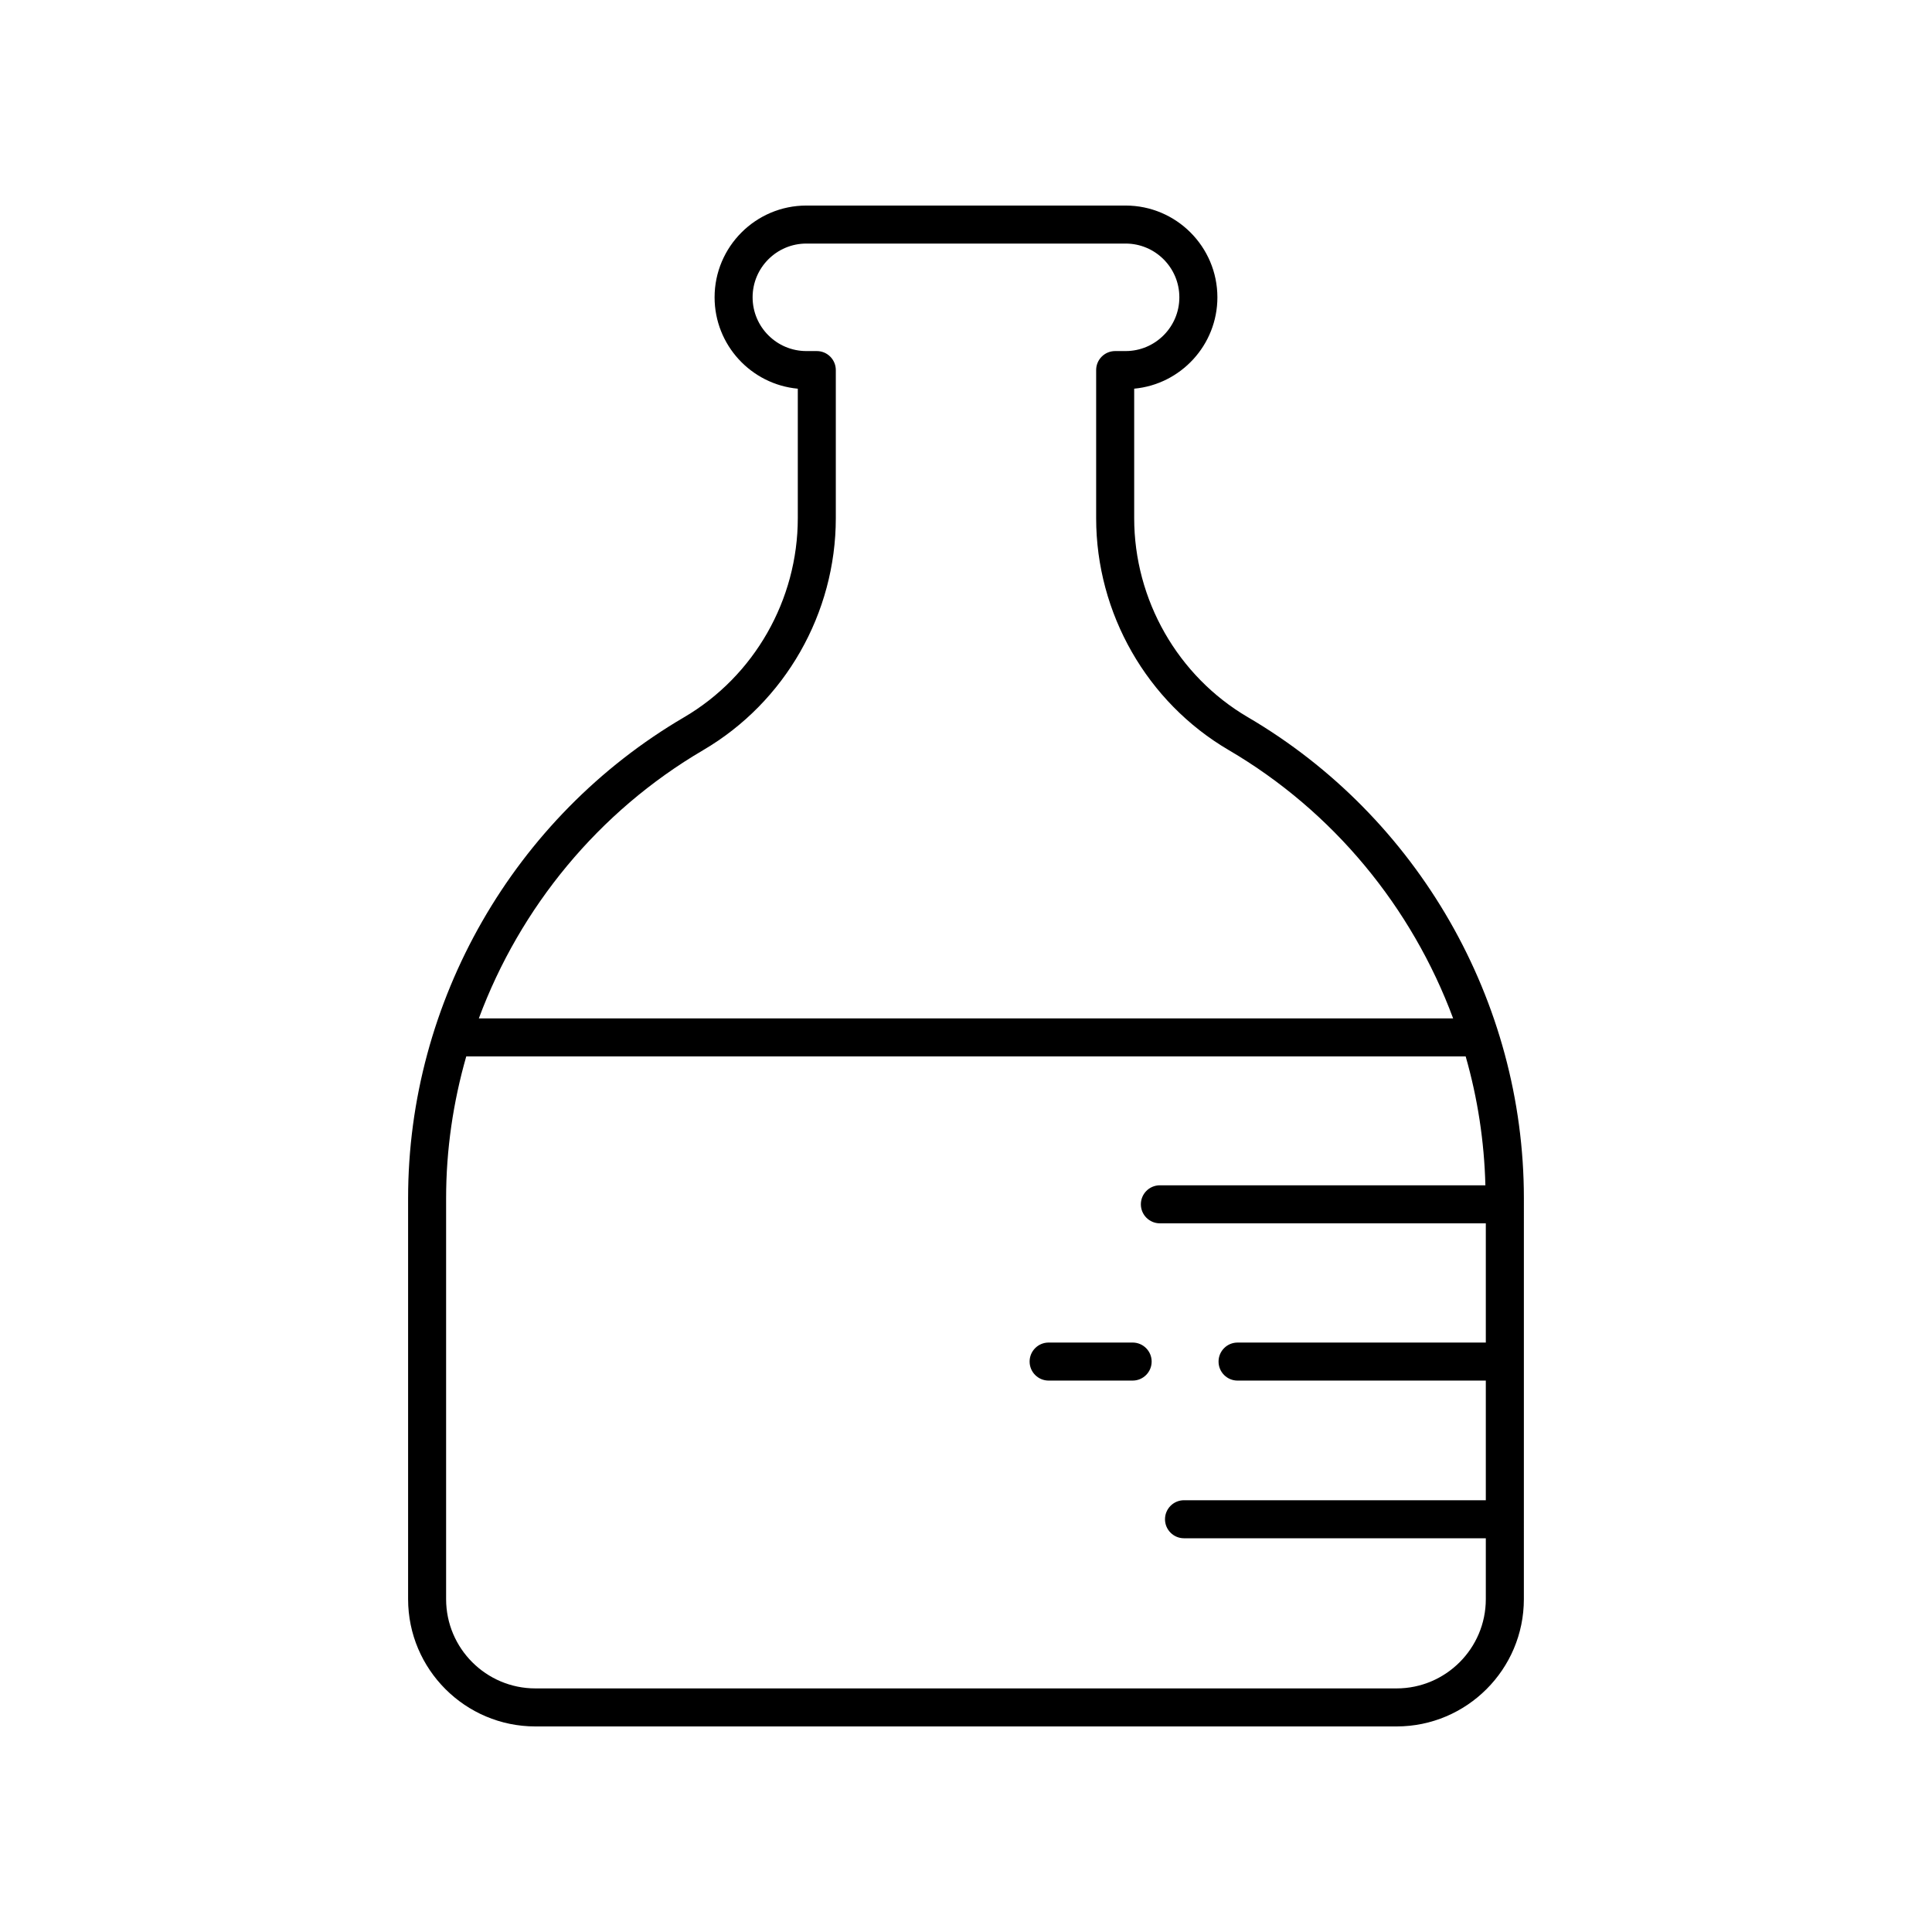 <?xml version="1.0" encoding="UTF-8"?>
<!-- Uploaded to: SVG Repo, www.svgrepo.com, Generator: SVG Repo Mixer Tools -->
<svg fill="#000000" width="800px" height="800px" version="1.1" viewBox="144 144 512 512" xmlns="http://www.w3.org/2000/svg">
 <g>
  <path d="m444.16 499.79h-22.262c-2.781 0-5.039 2.254-5.039 5.039 0 2.781 2.254 5.039 5.039 5.039h22.262c2.781 0 5.039-2.254 5.039-5.039 0-2.781-2.258-5.039-5.039-5.039z"/>
  <path d="m474.7 334.07c-18.586-10.891-30.129-31.109-30.129-52.762v-34.305c12.352-1.145 22.051-11.57 22.051-24.215-0.004-13.406-10.914-24.316-24.32-24.316h-84.609c-13.41 0-24.32 10.91-24.32 24.32 0 12.648 9.699 23.07 22.051 24.215v34.305c0 21.652-11.543 41.871-30.129 52.762-45.117 26.434-73.145 75.27-73.145 127.46v106.26c0.004 18.594 15.137 33.73 33.734 33.73h228.22c18.602 0 33.734-15.133 33.734-33.734l0.004-106.26c0-52.184-28.027-101.02-73.141-127.46zm-144.31 8.695c21.656-12.695 35.109-36.242 35.109-61.453v-39.238c0-2.781-2.254-5.039-5.039-5.039h-2.769c-7.856 0-14.242-6.391-14.242-14.246-0.004-7.852 6.387-14.242 14.242-14.242h84.609c7.856 0 14.242 6.387 14.242 14.242s-6.387 14.246-14.242 14.246h-2.769c-2.781 0-5.039 2.254-5.039 5.039v39.238c0 25.211 13.453 48.762 35.109 61.453h0.004c27.793 16.285 48.566 41.719 59.492 71.121h-258.2c10.926-29.402 31.699-54.836 59.496-71.121zm183.71 248.68h-228.22c-13.047 0-23.656-10.613-23.656-23.656v-106.26c0-12.855 1.875-25.473 5.336-37.562h264.86c3.156 11.016 4.926 22.477 5.223 34.152l-86.262-0.004c-2.781 0-5.039 2.254-5.039 5.039 0 2.781 2.254 5.039 5.039 5.039h86.375v31.598h-65.789c-2.781 0-5.039 2.254-5.039 5.039 0 2.781 2.254 5.039 5.039 5.039h65.789v31.707h-79.98c-2.781 0-5.039 2.254-5.039 5.039 0 2.781 2.254 5.039 5.039 5.039h79.98v16.137c0 13.039-10.613 23.652-23.656 23.652z"/>
 </g>
</svg>